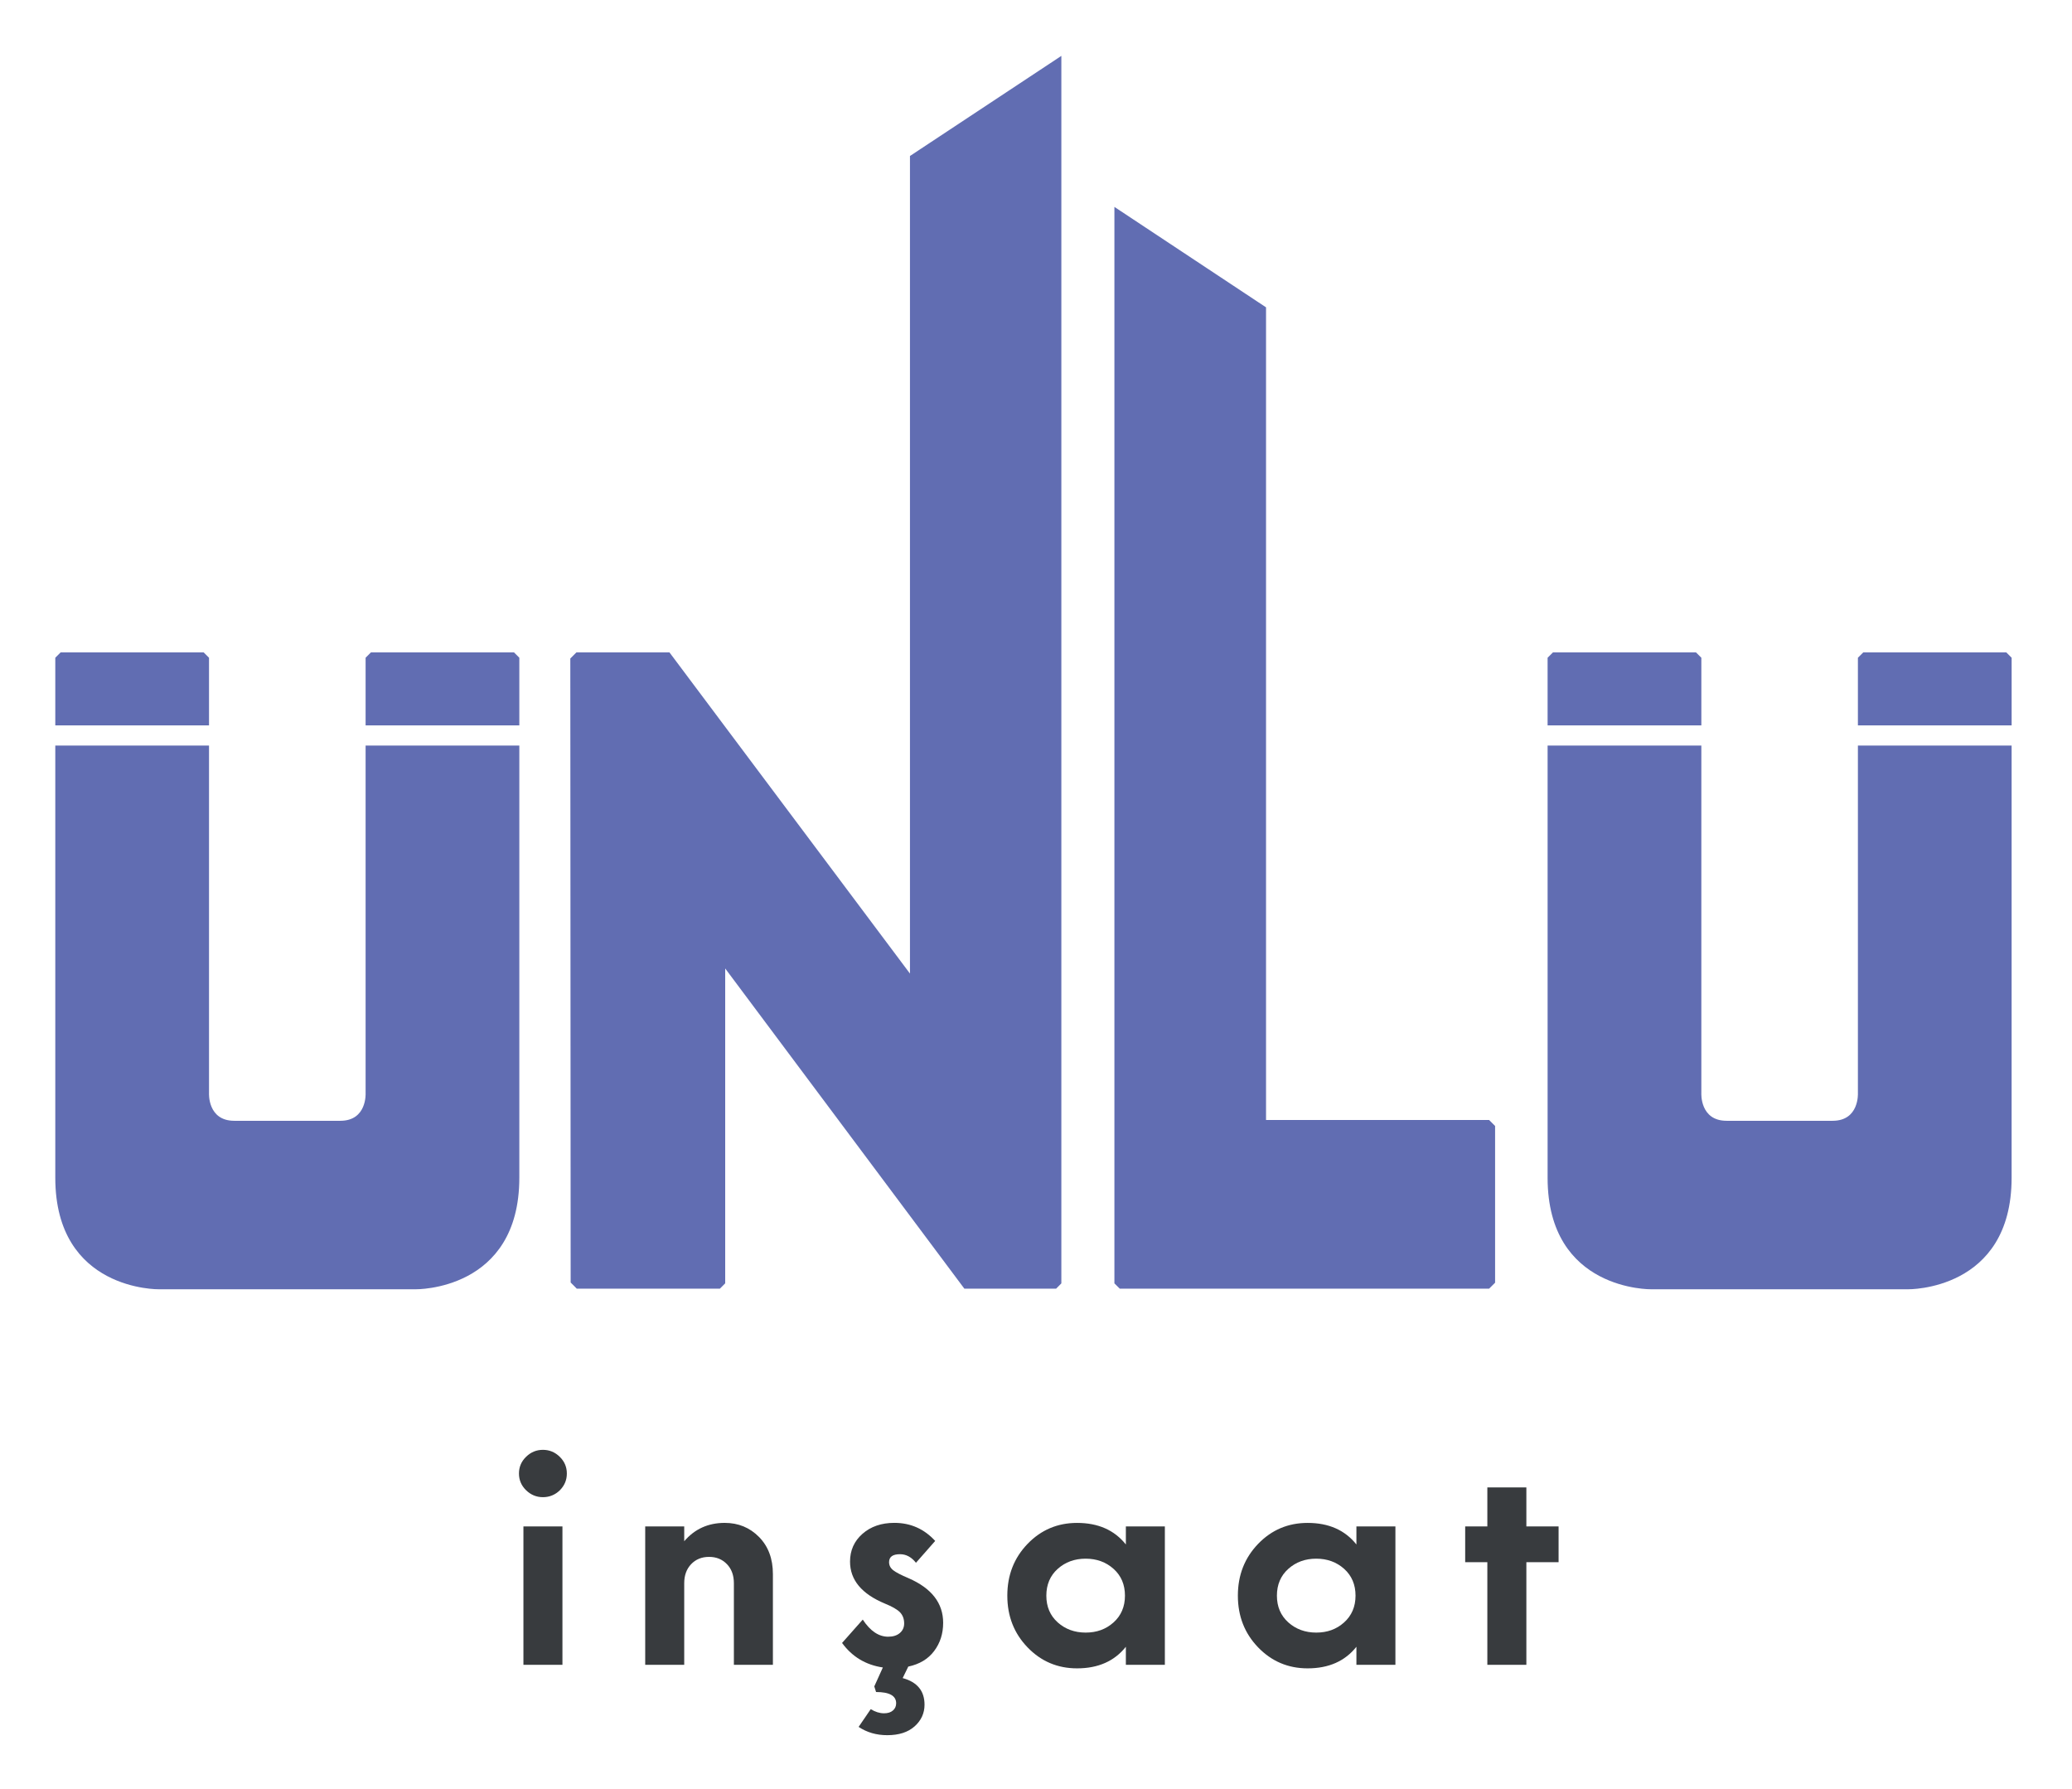 <?xml version="1.0" encoding="utf-8"?>
<!-- Generator: Adobe Illustrator 16.0.0, SVG Export Plug-In . SVG Version: 6.00 Build 0)  -->
<!DOCTYPE svg PUBLIC "-//W3C//DTD SVG 1.1//EN" "http://www.w3.org/Graphics/SVG/1.1/DTD/svg11.dtd">
<svg version="1.1" id="Layer_1" xmlns="http://www.w3.org/2000/svg" xmlns:xlink="http://www.w3.org/1999/xlink" x="0px" y="0px"
	 width="89px" height="76.833px" viewBox="0 0 89 76.833" enable-background="new 0 0 89 76.833" xml:space="preserve">
<path fill="#616DB2" d="M8.978,28.245v2.904H5.676H2.375v-2.904l0.228-0.229h3.073h3.073L8.978,28.245z M15.704,28.245v2.904h3.301
	h3.302v-2.904l-0.228-0.229h-3.074h-3.073L15.704,28.245z M15.704,32.017v10.919v4.009c0,0,0.066,1.185-1.086,1.185h-1.83h-0.333
	h-0.229h-1.829h-0.333c-1.152,0-1.086-1.185-1.086-1.185v-4.009V32.017H2.375v11.081v3.847v3.631c0,4.869,4.455,4.789,4.455,4.789
	h3.567h2.391h5.063c0,0,4.456,0.08,4.456-4.789v-3.631v-3.847V32.017H15.704z"/>
<path fill="#616DB2" d="M73.079,28.245v2.904h-3.303h-3.301v-2.904l0.229-0.229h3.072h3.073L73.079,28.245z M79.804,28.245v2.904
	h3.301h3.302v-2.904l-0.228-0.229h-3.074h-3.071L79.804,28.245z M79.804,32.017v10.919v4.009c0,0,0.065,1.185-1.087,1.185h-1.829
	h-0.332h-0.229h-1.83h-0.332c-1.152,0-1.086-1.185-1.086-1.185v-4.009V32.017h-6.604v11.081v3.847v3.631
	c0,4.869,4.455,4.789,4.455,4.789h3.566h2.392h5.063c0,0,4.455,0.08,4.455-4.789v-3.631v-3.847V32.017H79.804z"/>
<polygon fill="#616DB2" points="24.512,55.075 24.774,55.338 30.923,55.338 31.15,55.11 31.15,41.589 41.422,55.338 45.365,55.338 
	45.589,55.112 45.589,2.4 39.086,6.699 39.086,41.808 28.756,28.016 24.758,28.016 24.497,28.278 "/>
<polygon fill="#616DB2" points="47.868,8.885 47.868,55.111 48.097,55.338 63.963,55.338 64.22,55.083 64.22,48.352 63.963,48.096 
	54.381,48.096 54.381,13.198 "/>
<path fill="#383B3E" d="M24.044,64c-0.203,0.195-0.445,0.293-0.724,0.293c-0.279,0-0.52-0.101-0.724-0.299
	c-0.203-0.199-0.305-0.438-0.305-0.718c0-0.279,0.102-0.519,0.305-0.716c0.204-0.2,0.445-0.3,0.724-0.3c0.279,0,0.521,0.1,0.724,0.3
	c0.202,0.197,0.304,0.437,0.304,0.716C24.349,63.557,24.247,63.797,24.044,64 M24.159,71.492h-1.676v-5.942h1.676V71.492z"/>
<path fill="#383B3E" d="M33.199,71.492h-1.676v-3.504c0-0.339-0.099-0.612-0.299-0.819c-0.198-0.207-0.455-0.312-0.767-0.312
	c-0.314,0-0.57,0.104-0.769,0.312c-0.198,0.207-0.298,0.48-0.298,0.819v3.504h-1.676V65.55h1.676v0.635
	c0.449-0.525,1.028-0.788,1.739-0.788c0.584,0,1.075,0.201,1.473,0.604s0.597,0.934,0.597,1.595V71.492z"/>
<path fill="#383B3E" d="M37.63,72.66l-0.076-0.241l0.368-0.813c-0.736-0.109-1.32-0.461-1.752-1.053l0.889-1.003
	c0.321,0.49,0.685,0.735,1.092,0.735c0.211,0,0.378-0.053,0.501-0.159c0.123-0.105,0.185-0.242,0.185-0.411
	c0-0.196-0.061-0.354-0.178-0.478c-0.119-0.122-0.335-0.247-0.648-0.374c-0.999-0.415-1.499-1.016-1.499-1.804
	c0-0.481,0.178-0.879,0.534-1.192c0.355-0.313,0.813-0.471,1.371-0.471c0.694,0,1.278,0.259,1.753,0.776l-0.826,0.938
	c-0.195-0.246-0.423-0.368-0.685-0.368c-0.314,0-0.47,0.113-0.47,0.342c0,0.137,0.058,0.251,0.176,0.345
	c0.118,0.092,0.337,0.207,0.657,0.342c0.994,0.432,1.49,1.071,1.49,1.917c0,0.466-0.129,0.87-0.387,1.212
	c-0.258,0.344-0.629,0.566-1.111,0.668l-0.241,0.494c0.626,0.17,0.939,0.551,0.939,1.143c0,0.364-0.142,0.675-0.425,0.929
	c-0.284,0.254-0.676,0.38-1.175,0.38c-0.465,0-0.876-0.119-1.231-0.356l0.52-0.762c0.195,0.119,0.385,0.178,0.572,0.178
	c0.16,0,0.288-0.039,0.381-0.12c0.093-0.08,0.139-0.184,0.139-0.311C38.493,72.821,38.205,72.66,37.63,72.66"/>
<path fill="#383B3E" d="M50.035,65.549v5.942H48.36v-0.774c-0.492,0.618-1.19,0.927-2.096,0.927c-0.838,0-1.547-0.3-2.126-0.901
	c-0.581-0.601-0.87-1.34-0.87-2.221c0-0.882,0.289-1.621,0.87-2.224c0.58-0.601,1.289-0.9,2.126-0.9
	c0.905,0,1.604,0.309,2.096,0.926v-0.774H50.035z M47.826,69.676c0.331-0.296,0.495-0.681,0.495-1.154
	c0-0.475-0.163-0.858-0.489-1.15c-0.325-0.292-0.726-0.438-1.2-0.438c-0.473,0-0.873,0.146-1.2,0.438
	c-0.325,0.292-0.488,0.676-0.488,1.15c0,0.474,0.163,0.855,0.488,1.148c0.327,0.291,0.727,0.438,1.2,0.438
	C47.106,70.109,47.503,69.964,47.826,69.676"/>
<path fill="#383B3E" d="M59.938,65.549v5.942h-1.675v-0.774c-0.491,0.618-1.19,0.927-2.096,0.927c-0.837,0-1.546-0.3-2.126-0.901
	c-0.58-0.601-0.87-1.34-0.87-2.221c0-0.882,0.29-1.621,0.87-2.224c0.58-0.601,1.289-0.9,2.126-0.9c0.905,0,1.604,0.309,2.096,0.926
	v-0.774H59.938z M57.729,69.676c0.331-0.296,0.496-0.681,0.496-1.154c0-0.475-0.164-0.858-0.488-1.15
	c-0.326-0.292-0.727-0.438-1.201-0.438c-0.473,0-0.873,0.146-1.199,0.438s-0.489,0.676-0.489,1.15c0,0.474,0.163,0.855,0.489,1.148
	c0.326,0.291,0.727,0.438,1.199,0.438C57.01,70.109,57.407,69.964,57.729,69.676"/>
<polygon fill="#383B3E" points="62.935,67.085 62.935,65.549 63.887,65.549 63.887,63.874 65.563,63.874 65.563,65.549 
	66.947,65.549 66.947,67.085 65.563,67.085 65.563,71.492 63.887,71.492 63.887,67.085 "/>
</svg>
